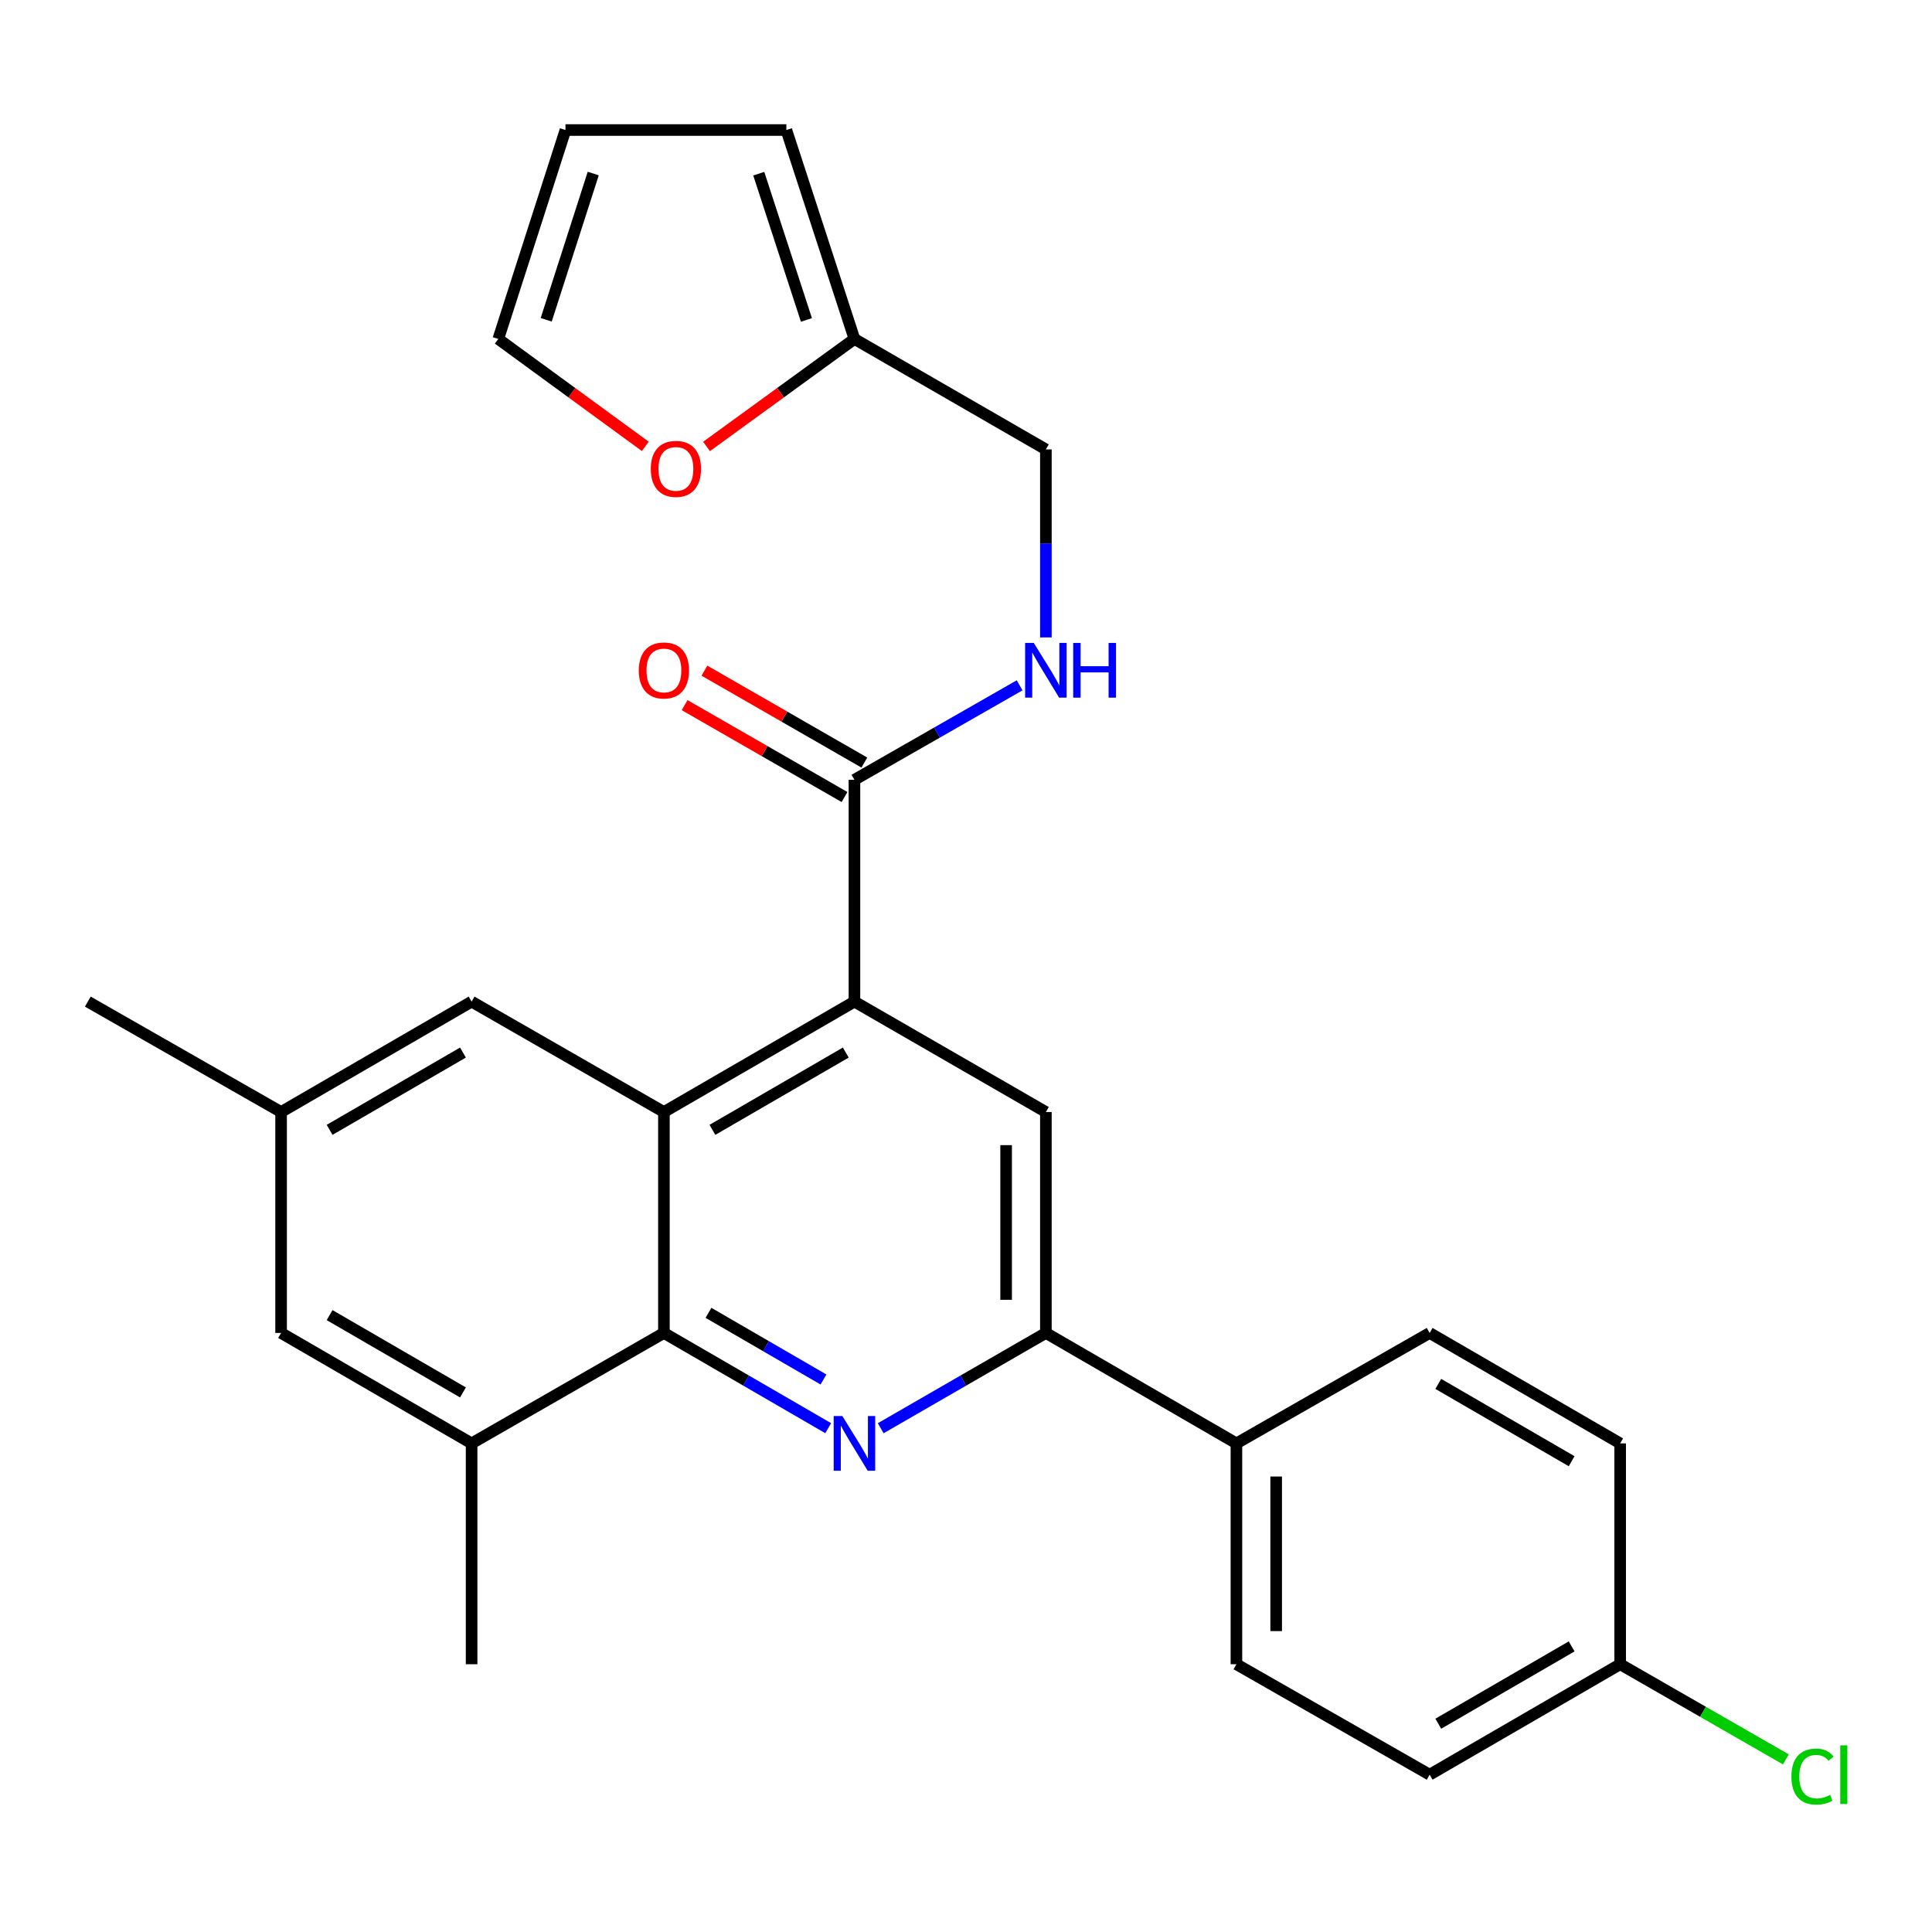 <?xml version='1.0' encoding='iso-8859-1'?>
<svg version='1.1' baseProfile='full'
              xmlns='http://www.w3.org/2000/svg'
                      xmlns:rdkit='http://www.rdkit.org/xml'
                      xmlns:xlink='http://www.w3.org/1999/xlink'
                  xml:space='preserve'
width='1000px' height='1000px' viewBox='0 0 1000 1000'>
<!-- END OF HEADER -->
<rect style='opacity:1.0;fill:#FFFFFF;stroke:none' width='1000' height='1000' x='0' y='0'> </rect>
<path class='bond-1' d='M 428.668,739.22 L 386.153,714.574' style='fill:none;fill-rule:evenodd;stroke:#0000FF;stroke-width:6px;stroke-linecap:butt;stroke-linejoin:miter;stroke-opacity:1' />
<path class='bond-1' d='M 386.153,714.574 L 343.637,689.929' style='fill:none;fill-rule:evenodd;stroke:#000000;stroke-width:6px;stroke-linecap:butt;stroke-linejoin:miter;stroke-opacity:1' />
<path class='bond-1' d='M 426.233,714.024 L 396.472,696.772' style='fill:none;fill-rule:evenodd;stroke:#0000FF;stroke-width:6px;stroke-linecap:butt;stroke-linejoin:miter;stroke-opacity:1' />
<path class='bond-1' d='M 396.472,696.772 L 366.712,679.52' style='fill:none;fill-rule:evenodd;stroke:#000000;stroke-width:6px;stroke-linecap:butt;stroke-linejoin:miter;stroke-opacity:1' />
<path class='bond-3' d='M 455.858,739.252 L 498.603,714.59' style='fill:none;fill-rule:evenodd;stroke:#0000FF;stroke-width:6px;stroke-linecap:butt;stroke-linejoin:miter;stroke-opacity:1' />
<path class='bond-3' d='M 498.603,714.59 L 541.347,689.929' style='fill:none;fill-rule:evenodd;stroke:#000000;stroke-width:6px;stroke-linecap:butt;stroke-linejoin:miter;stroke-opacity:1' />
<path class='bond-0' d='M 343.637,575.578 L 343.637,689.929' style='fill:none;fill-rule:evenodd;stroke:#000000;stroke-width:6px;stroke-linecap:butt;stroke-linejoin:miter;stroke-opacity:1' />
<path class='bond-9' d='M 343.637,575.578 L 244.102,518.431' style='fill:none;fill-rule:evenodd;stroke:#000000;stroke-width:6px;stroke-linecap:butt;stroke-linejoin:miter;stroke-opacity:1' />
<path class='bond-27' d='M 343.637,575.578 L 442.258,518.431' style='fill:none;fill-rule:evenodd;stroke:#000000;stroke-width:6px;stroke-linecap:butt;stroke-linejoin:miter;stroke-opacity:1' />
<path class='bond-27' d='M 368.747,584.81 L 437.781,544.807' style='fill:none;fill-rule:evenodd;stroke:#000000;stroke-width:6px;stroke-linecap:butt;stroke-linejoin:miter;stroke-opacity:1' />
<path class='bond-6' d='M 343.637,689.929 L 244.102,747.098' style='fill:none;fill-rule:evenodd;stroke:#000000;stroke-width:6px;stroke-linecap:butt;stroke-linejoin:miter;stroke-opacity:1' />
<path class='bond-2' d='M 442.258,518.431 L 541.347,575.578' style='fill:none;fill-rule:evenodd;stroke:#000000;stroke-width:6px;stroke-linecap:butt;stroke-linejoin:miter;stroke-opacity:1' />
<path class='bond-5' d='M 442.258,518.431 L 442.258,403.623' style='fill:none;fill-rule:evenodd;stroke:#000000;stroke-width:6px;stroke-linecap:butt;stroke-linejoin:miter;stroke-opacity:1' />
<path class='bond-4' d='M 541.347,689.929 L 541.347,575.578' style='fill:none;fill-rule:evenodd;stroke:#000000;stroke-width:6px;stroke-linecap:butt;stroke-linejoin:miter;stroke-opacity:1' />
<path class='bond-4' d='M 520.77,672.776 L 520.77,592.73' style='fill:none;fill-rule:evenodd;stroke:#000000;stroke-width:6px;stroke-linecap:butt;stroke-linejoin:miter;stroke-opacity:1' />
<path class='bond-10' d='M 541.347,689.929 L 639.968,747.098' style='fill:none;fill-rule:evenodd;stroke:#000000;stroke-width:6px;stroke-linecap:butt;stroke-linejoin:miter;stroke-opacity:1' />
<path class='bond-7' d='M 442.258,403.623 L 485.006,379.172' style='fill:none;fill-rule:evenodd;stroke:#000000;stroke-width:6px;stroke-linecap:butt;stroke-linejoin:miter;stroke-opacity:1' />
<path class='bond-7' d='M 485.006,379.172 L 527.753,354.721' style='fill:none;fill-rule:evenodd;stroke:#0000FF;stroke-width:6px;stroke-linecap:butt;stroke-linejoin:miter;stroke-opacity:1' />
<path class='bond-13' d='M 447.384,394.703 L 405.996,370.917' style='fill:none;fill-rule:evenodd;stroke:#000000;stroke-width:6px;stroke-linecap:butt;stroke-linejoin:miter;stroke-opacity:1' />
<path class='bond-13' d='M 405.996,370.917 L 364.607,347.13' style='fill:none;fill-rule:evenodd;stroke:#FF0000;stroke-width:6px;stroke-linecap:butt;stroke-linejoin:miter;stroke-opacity:1' />
<path class='bond-13' d='M 437.131,412.544 L 395.743,388.757' style='fill:none;fill-rule:evenodd;stroke:#000000;stroke-width:6px;stroke-linecap:butt;stroke-linejoin:miter;stroke-opacity:1' />
<path class='bond-13' d='M 395.743,388.757 L 354.354,364.971' style='fill:none;fill-rule:evenodd;stroke:#FF0000;stroke-width:6px;stroke-linecap:butt;stroke-linejoin:miter;stroke-opacity:1' />
<path class='bond-12' d='M 244.102,747.098 L 145.493,689.929' style='fill:none;fill-rule:evenodd;stroke:#000000;stroke-width:6px;stroke-linecap:butt;stroke-linejoin:miter;stroke-opacity:1' />
<path class='bond-12' d='M 239.631,720.721 L 170.605,680.702' style='fill:none;fill-rule:evenodd;stroke:#000000;stroke-width:6px;stroke-linecap:butt;stroke-linejoin:miter;stroke-opacity:1' />
<path class='bond-25' d='M 244.102,747.098 L 244.102,861.403' style='fill:none;fill-rule:evenodd;stroke:#000000;stroke-width:6px;stroke-linecap:butt;stroke-linejoin:miter;stroke-opacity:1' />
<path class='bond-18' d='M 541.347,329.927 L 541.347,281.272' style='fill:none;fill-rule:evenodd;stroke:#0000FF;stroke-width:6px;stroke-linecap:butt;stroke-linejoin:miter;stroke-opacity:1' />
<path class='bond-18' d='M 541.347,281.272 L 541.347,232.617' style='fill:none;fill-rule:evenodd;stroke:#000000;stroke-width:6px;stroke-linecap:butt;stroke-linejoin:miter;stroke-opacity:1' />
<path class='bond-8' d='M 442.258,175.448 L 541.347,232.617' style='fill:none;fill-rule:evenodd;stroke:#000000;stroke-width:6px;stroke-linecap:butt;stroke-linejoin:miter;stroke-opacity:1' />
<path class='bond-11' d='M 442.258,175.448 L 403.979,203.267' style='fill:none;fill-rule:evenodd;stroke:#000000;stroke-width:6px;stroke-linecap:butt;stroke-linejoin:miter;stroke-opacity:1' />
<path class='bond-11' d='M 403.979,203.267 L 365.701,231.085' style='fill:none;fill-rule:evenodd;stroke:#FF0000;stroke-width:6px;stroke-linecap:butt;stroke-linejoin:miter;stroke-opacity:1' />
<path class='bond-14' d='M 442.258,175.448 L 407.014,67.305' style='fill:none;fill-rule:evenodd;stroke:#000000;stroke-width:6px;stroke-linecap:butt;stroke-linejoin:miter;stroke-opacity:1' />
<path class='bond-14' d='M 417.407,165.602 L 392.737,89.902' style='fill:none;fill-rule:evenodd;stroke:#000000;stroke-width:6px;stroke-linecap:butt;stroke-linejoin:miter;stroke-opacity:1' />
<path class='bond-29' d='M 244.102,518.431 L 145.493,575.578' style='fill:none;fill-rule:evenodd;stroke:#000000;stroke-width:6px;stroke-linecap:butt;stroke-linejoin:miter;stroke-opacity:1' />
<path class='bond-29' d='M 239.628,544.807 L 170.602,584.809' style='fill:none;fill-rule:evenodd;stroke:#000000;stroke-width:6px;stroke-linecap:butt;stroke-linejoin:miter;stroke-opacity:1' />
<path class='bond-19' d='M 639.968,747.098 L 639.968,861.403' style='fill:none;fill-rule:evenodd;stroke:#000000;stroke-width:6px;stroke-linecap:butt;stroke-linejoin:miter;stroke-opacity:1' />
<path class='bond-19' d='M 660.545,764.244 L 660.545,844.257' style='fill:none;fill-rule:evenodd;stroke:#000000;stroke-width:6px;stroke-linecap:butt;stroke-linejoin:miter;stroke-opacity:1' />
<path class='bond-20' d='M 639.968,747.098 L 739.983,689.929' style='fill:none;fill-rule:evenodd;stroke:#000000;stroke-width:6px;stroke-linecap:butt;stroke-linejoin:miter;stroke-opacity:1' />
<path class='bond-16' d='M 333.998,231.032 L 295.955,203.24' style='fill:none;fill-rule:evenodd;stroke:#FF0000;stroke-width:6px;stroke-linecap:butt;stroke-linejoin:miter;stroke-opacity:1' />
<path class='bond-16' d='M 295.955,203.24 L 257.911,175.448' style='fill:none;fill-rule:evenodd;stroke:#000000;stroke-width:6px;stroke-linecap:butt;stroke-linejoin:miter;stroke-opacity:1' />
<path class='bond-15' d='M 145.493,689.929 L 145.493,575.578' style='fill:none;fill-rule:evenodd;stroke:#000000;stroke-width:6px;stroke-linecap:butt;stroke-linejoin:miter;stroke-opacity:1' />
<path class='bond-17' d='M 407.014,67.305 L 292.686,67.305' style='fill:none;fill-rule:evenodd;stroke:#000000;stroke-width:6px;stroke-linecap:butt;stroke-linejoin:miter;stroke-opacity:1' />
<path class='bond-26' d='M 145.493,575.578 L 45.455,518.431' style='fill:none;fill-rule:evenodd;stroke:#000000;stroke-width:6px;stroke-linecap:butt;stroke-linejoin:miter;stroke-opacity:1' />
<path class='bond-30' d='M 257.911,175.448 L 292.686,67.305' style='fill:none;fill-rule:evenodd;stroke:#000000;stroke-width:6px;stroke-linecap:butt;stroke-linejoin:miter;stroke-opacity:1' />
<path class='bond-30' d='M 282.717,165.526 L 307.059,89.825' style='fill:none;fill-rule:evenodd;stroke:#000000;stroke-width:6px;stroke-linecap:butt;stroke-linejoin:miter;stroke-opacity:1' />
<path class='bond-23' d='M 639.968,861.403 L 739.983,918.573' style='fill:none;fill-rule:evenodd;stroke:#000000;stroke-width:6px;stroke-linecap:butt;stroke-linejoin:miter;stroke-opacity:1' />
<path class='bond-22' d='M 739.983,689.929 L 838.593,747.098' style='fill:none;fill-rule:evenodd;stroke:#000000;stroke-width:6px;stroke-linecap:butt;stroke-linejoin:miter;stroke-opacity:1' />
<path class='bond-22' d='M 744.454,716.305 L 813.481,756.324' style='fill:none;fill-rule:evenodd;stroke:#000000;stroke-width:6px;stroke-linecap:butt;stroke-linejoin:miter;stroke-opacity:1' />
<path class='bond-21' d='M 838.593,861.403 L 838.593,747.098' style='fill:none;fill-rule:evenodd;stroke:#000000;stroke-width:6px;stroke-linecap:butt;stroke-linejoin:miter;stroke-opacity:1' />
<path class='bond-24' d='M 838.593,861.403 L 881.477,886.028' style='fill:none;fill-rule:evenodd;stroke:#000000;stroke-width:6px;stroke-linecap:butt;stroke-linejoin:miter;stroke-opacity:1' />
<path class='bond-24' d='M 881.477,886.028 L 924.361,910.654' style='fill:none;fill-rule:evenodd;stroke:#00CC00;stroke-width:6px;stroke-linecap:butt;stroke-linejoin:miter;stroke-opacity:1' />
<path class='bond-28' d='M 838.593,861.403 L 739.983,918.573' style='fill:none;fill-rule:evenodd;stroke:#000000;stroke-width:6px;stroke-linecap:butt;stroke-linejoin:miter;stroke-opacity:1' />
<path class='bond-28' d='M 813.481,852.177 L 744.454,892.196' style='fill:none;fill-rule:evenodd;stroke:#000000;stroke-width:6px;stroke-linecap:butt;stroke-linejoin:miter;stroke-opacity:1' />
<path  class='atom-0' d='M 435.998 732.938
L 445.278 747.938
Q 446.198 749.418, 447.678 752.098
Q 449.158 754.778, 449.238 754.938
L 449.238 732.938
L 452.998 732.938
L 452.998 761.258
L 449.118 761.258
L 439.158 744.858
Q 437.998 742.938, 436.758 740.738
Q 435.558 738.538, 435.198 737.858
L 435.198 761.258
L 431.518 761.258
L 431.518 732.938
L 435.998 732.938
' fill='#0000FF'/>
<path  class='atom-8' d='M 535.087 332.785
L 544.367 347.785
Q 545.287 349.265, 546.767 351.945
Q 548.247 354.625, 548.327 354.785
L 548.327 332.785
L 552.087 332.785
L 552.087 361.105
L 548.207 361.105
L 538.247 344.705
Q 537.087 342.785, 535.847 340.585
Q 534.647 338.385, 534.287 337.705
L 534.287 361.105
L 530.607 361.105
L 530.607 332.785
L 535.087 332.785
' fill='#0000FF'/>
<path  class='atom-8' d='M 555.487 332.785
L 559.327 332.785
L 559.327 344.825
L 573.807 344.825
L 573.807 332.785
L 577.647 332.785
L 577.647 361.105
L 573.807 361.105
L 573.807 348.025
L 559.327 348.025
L 559.327 361.105
L 555.487 361.105
L 555.487 332.785
' fill='#0000FF'/>
<path  class='atom-12' d='M 336.845 242.689
Q 336.845 235.889, 340.205 232.089
Q 343.565 228.289, 349.845 228.289
Q 356.125 228.289, 359.485 232.089
Q 362.845 235.889, 362.845 242.689
Q 362.845 249.569, 359.445 253.489
Q 356.045 257.369, 349.845 257.369
Q 343.605 257.369, 340.205 253.489
Q 336.845 249.609, 336.845 242.689
M 349.845 254.169
Q 354.165 254.169, 356.485 251.289
Q 358.845 248.369, 358.845 242.689
Q 358.845 237.129, 356.485 234.329
Q 354.165 231.489, 349.845 231.489
Q 345.525 231.489, 343.165 234.289
Q 340.845 237.089, 340.845 242.689
Q 340.845 248.409, 343.165 251.289
Q 345.525 254.169, 349.845 254.169
' fill='#FF0000'/>
<path  class='atom-14' d='M 330.637 347.025
Q 330.637 340.225, 333.997 336.425
Q 337.357 332.625, 343.637 332.625
Q 349.917 332.625, 353.277 336.425
Q 356.637 340.225, 356.637 347.025
Q 356.637 353.905, 353.237 357.825
Q 349.837 361.705, 343.637 361.705
Q 337.397 361.705, 333.997 357.825
Q 330.637 353.945, 330.637 347.025
M 343.637 358.505
Q 347.957 358.505, 350.277 355.625
Q 352.637 352.705, 352.637 347.025
Q 352.637 341.465, 350.277 338.665
Q 347.957 335.825, 343.637 335.825
Q 339.317 335.825, 336.957 338.625
Q 334.637 341.425, 334.637 347.025
Q 334.637 352.745, 336.957 355.625
Q 339.317 358.505, 343.637 358.505
' fill='#FF0000'/>
<path  class='atom-25' d='M 927.231 919.553
Q 927.231 912.513, 930.511 908.833
Q 933.831 905.113, 940.111 905.113
Q 945.951 905.113, 949.071 909.233
L 946.431 911.393
Q 944.151 908.393, 940.111 908.393
Q 935.831 908.393, 933.551 911.273
Q 931.311 914.113, 931.311 919.553
Q 931.311 925.153, 933.631 928.033
Q 935.991 930.913, 940.551 930.913
Q 943.671 930.913, 947.311 929.033
L 948.431 932.033
Q 946.951 932.993, 944.711 933.553
Q 942.471 934.113, 939.991 934.113
Q 933.831 934.113, 930.511 930.353
Q 927.231 926.593, 927.231 919.553
' fill='#00CC00'/>
<path  class='atom-25' d='M 952.511 903.393
L 956.191 903.393
L 956.191 933.753
L 952.511 933.753
L 952.511 903.393
' fill='#00CC00'/>
</svg>
